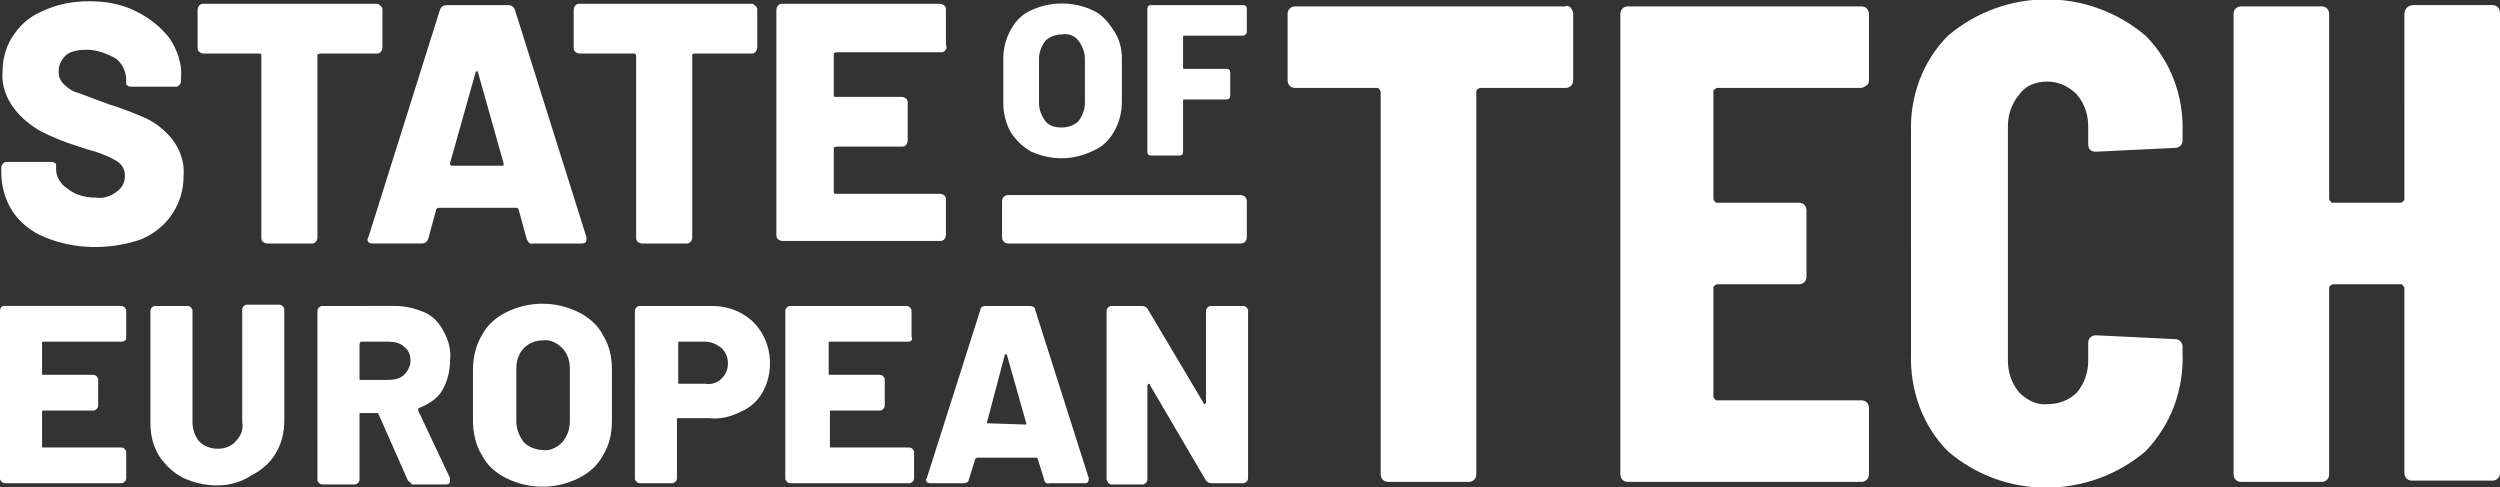 <?xml version="1.0" encoding="utf-8"?>
<!-- Generator: Adobe Illustrator 26.5.0, SVG Export Plug-In . SVG Version: 6.00 Build 0)  -->
<svg version="1.1" id="Logo" xmlns="http://www.w3.org/2000/svg" xmlns:xlink="http://www.w3.org/1999/xlink" x="0px" y="0px"
	 viewBox="0 0 196.1 38.2" style="enable-background:new 0 0 196.1 38.2;" xml:space="preserve">
<rect x="0" y="0" width="196.1" height="38.2" fill="#333333" stroke="none"/>
<style type="text/css">
	.st0{fill:#FFFFFF;}
</style>
<path id="Path_59085" class="st0" d="M80.9,11.9c-0.7-0.4-1.2-0.9-1.6-1.5c-0.4-0.7-0.6-1.5-0.6-2.3V4.6c0-0.8,0.2-1.6,0.6-2.3
	s0.9-1.2,1.6-1.5c1.5-0.7,3.3-0.7,4.8,0c0.7,0.3,1.2,0.9,1.6,1.5C87.8,3,88,3.8,88,4.6V8c0,0.8-0.2,1.6-0.6,2.3s-0.9,1.2-1.6,1.5
	C84.2,12.6,82.5,12.6,80.9,11.9 M84.6,9.5c0.3-0.4,0.5-0.9,0.5-1.4V4.6c0-0.5-0.2-1-0.5-1.4s-0.8-0.6-1.3-0.5c-0.5,0-1,0.2-1.3,0.5
	c-0.3,0.4-0.5,0.9-0.5,1.4v3.5c0,0.5,0.2,1,0.5,1.4s0.8,0.5,1.3,0.5C83.8,10,84.3,9.8,84.6,9.5L84.6,9.5z M97.7,2.7
	c-0.1,0.1-0.1,0.1-0.2,0.1h-4.6c-0.1,0-0.1,0-0.1,0.1l0,0l0,0v2.4c0,0.1,0,0.1,0.1,0.1l0,0l0,0h3.3c0.2,0,0.3,0.1,0.3,0.3l0,0v1.8
	c0,0.2-0.1,0.3-0.3,0.3h-3.3c-0.1,0-0.1,0-0.1,0.1l0,0l0,0v4c0,0.2-0.1,0.3-0.3,0.3h-2.2c-0.2,0-0.3-0.1-0.3-0.3l0,0l0,0V0.7
	c0-0.2,0.1-0.3,0.3-0.3h7.2c0.2,0,0.3,0.1,0.3,0.3l0,0l0,0v1.8C97.8,2.6,97.8,2.6,97.7,2.7z M3.5,18.6c-1-0.4-1.9-1.1-2.5-2
	s-0.9-2-0.9-3.1v-0.3c0-0.3,0.2-0.5,0.4-0.5l0,0H4c0.1,0,0.2,0,0.3,0.1c0.1,0,0.1,0.1,0.1,0.2v0.3c0,0.6,0.4,1.2,0.9,1.5
	c0.6,0.5,1.4,0.7,2.2,0.7c0.6,0.1,1.2-0.1,1.7-0.5c0.4-0.3,0.6-0.7,0.6-1.2s-0.2-0.9-0.7-1.2c-0.7-0.4-1.5-0.7-2.3-0.9l-0.6-0.2
	c-1-0.3-2-0.7-3-1.2c-0.7-0.4-1.5-1-2.1-1.8s-1-1.8-0.9-2.9c0-1,0.3-2.1,0.9-2.9c0.6-0.9,1.4-1.5,2.4-1.9C4.6,0.3,5.8,0.1,7,0.1
	c1.3,0,2.5,0.2,3.7,0.8c1,0.5,1.9,1.2,2.6,2.1c0.6,0.9,1,2,0.9,3.1v0.2c0,0.3-0.2,0.5-0.4,0.5l0,0h-3.5c-0.1,0-0.2,0-0.3-0.1
	c-0.1,0-0.1-0.1-0.1-0.2V6.3c0-0.7-0.3-1.3-0.8-1.7C8.4,4.2,7.6,3.9,6.8,3.9C6.2,3.9,5.6,4,5.2,4.3C4.8,4.7,4.6,5.1,4.6,5.6
	c0,0.4,0.1,0.7,0.4,1s0.7,0.6,1.2,0.7c0.5,0.2,1.3,0.5,2.4,0.9c1.3,0.4,2.2,0.8,2.9,1.1c0.8,0.4,1.4,0.9,2,1.6
	c0.6,0.8,1,1.8,0.9,2.9c0,1.1-0.3,2.1-0.9,3c-0.6,0.9-1.5,1.6-2.5,2C8.6,19.6,5.9,19.6,3.5,18.6L3.5,18.6z M29.9,0.5
	C30,0.6,30,0.7,30,0.8v2.9c0,0.3-0.2,0.5-0.4,0.5l0,0h-4.5c-0.1,0-0.2,0.1-0.2,0.1l0,0l0,0v14.3c0,0.3-0.2,0.5-0.4,0.5l0,0H21
	c-0.3,0-0.5-0.2-0.5-0.4l0,0V4.4c0-0.1,0-0.2-0.1-0.2l0,0l0,0H16c-0.3,0-0.5-0.2-0.5-0.4l0,0v-3c0-0.3,0.2-0.5,0.4-0.5h13.7
	C29.7,0.3,29.8,0.4,29.9,0.5L29.9,0.5z M41.3,18.7l-0.6-2.2c0-0.1-0.1-0.2-0.2-0.2h-6.1c-0.1,0-0.2,0.1-0.2,0.2l-0.6,2.2
	c-0.1,0.3-0.3,0.4-0.5,0.4h-3.8c-0.1,0-0.3,0-0.4-0.1s-0.1-0.3,0-0.4l5.6-17.8c0.1-0.3,0.3-0.4,0.6-0.4h4.7c0.3,0,0.5,0.1,0.6,0.4
	L46,18.6c0,0.1,0,0.1,0,0.2c0,0.2-0.1,0.3-0.4,0.3h-3.8C41.6,19.2,41.4,19,41.3,18.7L41.3,18.7z M35.3,12.8c0,0.1,0,0.1,0.1,0.2l0,0
	l0,0h4c0.1,0,0.1,0,0.1-0.1v-0.1l-2-7.1c0-0.1,0-0.1-0.1-0.1s-0.1,0-0.1,0.1L35.3,12.8L35.3,12.8z M59.3,0.5
	c0.1,0.1,0.1,0.2,0.1,0.3v2.9c0,0.3-0.2,0.5-0.4,0.5l0,0h-4.5c-0.1,0-0.2,0-0.2,0.1l0,0l0,0v14.3c0,0.3-0.2,0.5-0.4,0.5l0,0h-3.5
	c-0.3,0-0.5-0.2-0.5-0.4l0,0l0,0V4.4c0-0.1-0.1-0.2-0.1-0.2l0,0h-4.3C45.2,4.2,45,4,45,3.8l0,0v-3c0-0.3,0.2-0.5,0.4-0.5h13.7
	C59,0.3,59.2,0.4,59.3,0.5L59.3,0.5z M74.1,4c-0.1,0.1-0.2,0.1-0.3,0.1h-8.2c-0.1,0-0.2,0.1-0.2,0.1l0,0v3.2c0,0.1,0,0.2,0.1,0.2
	l0,0l0,0h5.2c0.3,0,0.5,0.2,0.5,0.4l0,0v3c0,0.3-0.2,0.5-0.4,0.5l0,0h-5.2c-0.1,0-0.2,0.1-0.2,0.1l0,0V15c0,0.1,0,0.2,0.1,0.2l0,0
	h8.2c0.3,0,0.5,0.2,0.5,0.4l0,0l0,0v2.8c0,0.3-0.2,0.5-0.4,0.5l0,0H61.4c-0.3,0-0.5-0.2-0.5-0.4l0,0l0,0V0.8c0-0.3,0.2-0.5,0.4-0.5
	h12.4c0.3,0,0.5,0.2,0.5,0.4l0,0l0,0v2.8C74.3,3.8,74.2,3.9,74.1,4L74.1,4z M9.8,26.7c-0.1,0.1-0.2,0.1-0.3,0.1H3.4
	c-0.1,0-0.1,0-0.1,0.1l0,0v2.4c0,0.1,0,0.1,0.1,0.1l0,0h3.9c0.2,0,0.3,0.1,0.4,0.3l0,0l0,0v2.1c0,0.2-0.1,0.3-0.3,0.4l0,0h-4
	c-0.1,0-0.1,0-0.1,0.1l0,0V35c0,0.1,0,0.1,0.1,0.1l0,0h6.1c0.2,0,0.3,0.1,0.4,0.3l0,0l0,0v2.1c0,0.2-0.1,0.3-0.3,0.4l0,0H0.4
	c-0.2,0-0.3-0.1-0.4-0.3l0,0l0,0V24.4C0,24.2,0.1,24,0.3,24h9.2c0.2,0,0.3,0.1,0.4,0.3l0,0v2.1C9.9,26.6,9.9,26.7,9.8,26.7L9.8,26.7
	z M14.4,37.5c-0.8-0.4-1.4-1-1.9-1.7c-0.5-0.8-0.7-1.7-0.7-2.6v-8.8c0-0.2,0.1-0.3,0.3-0.4h2.6c0.2,0,0.3,0.1,0.4,0.3l0,0v8.8
	c0,0.6,0.2,1.1,0.5,1.5c0.4,0.4,0.9,0.6,1.5,0.6c0.5,0,1.1-0.2,1.4-0.6c0.4-0.4,0.6-0.9,0.5-1.5v-8.8c0-0.2,0.1-0.3,0.3-0.4l0,0h2.6
	c0.2,0,0.3,0.1,0.4,0.3l0,0V33c0,0.9-0.2,1.8-0.7,2.6c-0.4,0.7-1.1,1.3-1.9,1.7C18.2,38.3,16.2,38.3,14.4,37.5L14.4,37.5z M32,37.7
	l-2.3-5.2c0-0.1-0.1-0.1-0.2-0.1h-1.2c-0.1,0-0.1,0-0.1,0.1l0,0v5.1c0,0.2-0.1,0.3-0.3,0.4l0,0h-2.6c-0.2,0-0.3-0.1-0.4-0.3l0,0l0,0
	V24.4c0-0.2,0.1-0.3,0.3-0.4l0,0H31c0.8,0,1.6,0.2,2.3,0.5s1.2,0.9,1.5,1.5c0.4,0.7,0.6,1.5,0.5,2.3c0,0.8-0.2,1.6-0.6,2.3
	c-0.4,0.7-1.1,1.1-1.8,1.4c-0.1,0-0.1,0.1-0.1,0.2l0,0l2.5,5.3v0.2c0,0.2-0.1,0.3-0.3,0.3h-2.7C32.3,37.9,32.1,37.8,32,37.7L32,37.7
	z M28.2,27v2.7c0,0.1,0,0.1,0.1,0.1l0,0h2.2c0.4,0,0.9-0.1,1.2-0.4s0.5-0.7,0.5-1.1s-0.1-0.8-0.5-1.1c-0.3-0.3-0.8-0.4-1.2-0.4h-2.2
	C28.3,26.8,28.2,26.9,28.2,27C28.2,26.9,28.2,26.9,28.2,27L28.2,27z M39.7,37.5c-0.8-0.4-1.5-1-1.9-1.8c-0.5-0.8-0.7-1.8-0.7-2.7v-4
	c0-0.9,0.2-1.9,0.7-2.7c0.4-0.8,1.1-1.4,1.9-1.8c1.8-0.9,3.9-0.9,5.7,0c0.8,0.4,1.5,1,1.9,1.8C47.8,27.1,48,28,48,29v4
	c0,1-0.2,1.9-0.7,2.7c-0.4,0.8-1.1,1.4-1.9,1.8C43.6,38.4,41.5,38.4,39.7,37.5 M44.1,34.7c0.4-0.5,0.6-1,0.6-1.7v-4.1
	c0-0.6-0.2-1.2-0.6-1.6c-0.4-0.4-1-0.7-1.5-0.6c-0.6,0-1.1,0.2-1.5,0.6s-0.6,1-0.6,1.6V33c0,0.6,0.2,1.2,0.6,1.7
	c0.4,0.4,1,0.6,1.5,0.6C43.1,35.4,43.7,35.1,44.1,34.7L44.1,34.7z M58.2,24.6c0.7,0.4,1.2,0.9,1.6,1.6c0.4,0.7,0.6,1.5,0.6,2.3
	s-0.2,1.6-0.6,2.3c-0.4,0.7-1,1.2-1.7,1.5c-0.8,0.4-1.6,0.6-2.5,0.5h-2.4c-0.1,0-0.1,0-0.1,0.1l0,0v4.6c0,0.2-0.1,0.3-0.3,0.4l0,0
	h-2.6c-0.2,0-0.3-0.1-0.4-0.3l0,0l0,0V24.4c0-0.2,0.1-0.3,0.3-0.4l0,0h5.7C56.7,24,57.5,24.2,58.2,24.6L58.2,24.6z M56.6,29.7
	c0.3-0.3,0.5-0.7,0.5-1.2s-0.2-0.9-0.5-1.2c-0.4-0.3-0.8-0.5-1.3-0.5h-2c-0.1,0-0.1,0-0.1,0.1l0,0V30c0,0.1,0,0.1,0.1,0.1l0,0h2
	C55.8,30.2,56.3,30,56.6,29.7L56.6,29.7z M71.5,26.7c-0.1,0.1-0.2,0.1-0.3,0.1h-6.1c-0.1,0-0.1,0-0.1,0.1l0,0v2.4
	c0,0.1,0,0.1,0.1,0.1l0,0H69c0.2,0,0.3,0.1,0.4,0.3l0,0l0,0v2.1c0,0.2-0.1,0.3-0.3,0.4l0,0h-3.9c-0.1,0-0.1,0-0.1,0.1l0,0V35
	c0,0.1,0,0.1,0.1,0.1l0,0h6.1c0.2,0,0.3,0.1,0.4,0.3l0,0v2.1c0,0.2-0.1,0.3-0.3,0.4l0,0H62c-0.2,0-0.3-0.1-0.4-0.3l0,0l0,0V24.4
	c0-0.2,0.1-0.3,0.3-0.4l0,0h9.2c0.2,0,0.3,0.1,0.4,0.3l0,0v2.1C71.6,26.6,71.5,26.7,71.5,26.7L71.5,26.7z M81.9,37.6L81.4,36
	c0-0.1-0.1-0.1-0.2-0.1h-4.5c-0.1,0-0.1,0-0.2,0.1L76,37.6c0,0.2-0.2,0.3-0.4,0.3H73c-0.1,0-0.2,0-0.3-0.1c-0.1-0.1-0.1-0.2,0-0.3
	l4.2-13.2c0-0.2,0.2-0.3,0.4-0.3h3.5c0.2,0,0.4,0.1,0.4,0.3l4.2,13.2v0.1c0,0.2-0.1,0.3-0.3,0.3h-2.8C82.1,38,81.9,37.8,81.9,37.6z
	 M77.4,33.2C77.4,33.3,77.4,33.3,77.4,33.2L77.4,33.2l3,0.1h0.1v-0.1L79,27.9c0-0.1,0-0.1-0.1-0.1s-0.1,0-0.1,0.1L77.4,33.2
	L77.4,33.2z M86.9,37.8c-0.1-0.1-0.1-0.2-0.1-0.3V24.4c0-0.2,0.1-0.3,0.3-0.4h2.5c0.2,0,0.3,0.1,0.4,0.2l4.4,7.4
	c0,0.1,0.1,0.1,0.1,0.1l0.1-0.1v-7.2c0-0.2,0.1-0.3,0.3-0.4h2.6c0.2,0,0.3,0.1,0.4,0.3l0,0v13.2c0,0.2-0.1,0.3-0.3,0.4l0,0H95
	c-0.2,0-0.3-0.1-0.4-0.2l-4.4-7.5c0-0.1-0.1-0.1-0.1-0.1L90,30.2v7.4c0,0.2-0.1,0.3-0.3,0.4l0,0h-2.6C87,37.9,86.9,37.9,86.9,37.8
	L86.9,37.8z M97.3,15.3H79.1c-0.3,0-0.5,0.2-0.5,0.5l0,0v2.8c0,0.3,0.2,0.5,0.5,0.5l0,0h18.2c0.3,0,0.5-0.2,0.5-0.5v-2.8
	C97.8,15.5,97.6,15.3,97.3,15.3 M123.2,0.6c0.1,0.1,0.2,0.3,0.2,0.5v5.2c0,0.4-0.3,0.6-0.6,0.6l0,0h-6.7c-0.1,0-0.2,0.1-0.3,0.2
	c0,0,0,0,0,0.1v30c0,0.4-0.3,0.6-0.6,0.6l0,0h-6.3c-0.4,0-0.6-0.3-0.6-0.6v-30c0-0.1-0.1-0.2-0.2-0.3c0,0,0,0-0.1,0h-6.4
	c-0.4,0-0.6-0.3-0.6-0.6V1.1c0-0.4,0.3-0.6,0.6-0.6h21.2C122.9,0.4,123.1,0.5,123.2,0.6L123.2,0.6z M146.4,6.7
	c-0.1,0.1-0.3,0.2-0.5,0.2h-11.2c-0.1,0-0.2,0.1-0.3,0.2c0,0,0,0,0,0.1v8.4c0,0.1,0.1,0.2,0.2,0.3l0,0c0,0,0,0,0.1,0h6.4
	c0.4,0,0.6,0.3,0.6,0.6v5.2c0,0.4-0.3,0.6-0.6,0.6l0,0h-6.4c-0.1,0-0.2,0.1-0.3,0.2c0,0,0,0,0,0.1v8.5c0,0.1,0.1,0.2,0.2,0.3
	c0,0,0,0,0.1,0H146c0.4,0,0.6,0.3,0.6,0.6v5.2c0,0.4-0.3,0.6-0.6,0.6l0,0h-18.3c-0.4,0-0.6-0.3-0.6-0.6V1.1c0-0.4,0.3-0.6,0.6-0.6
	H146c0.4,0,0.6,0.3,0.6,0.6v5.2C146.6,6.4,146.6,6.6,146.4,6.7L146.4,6.7z M152.8,35.4c-2-2-3-4.8-2.9-7.7V10.4
	c-0.1-2.8,0.9-5.6,2.9-7.6c4.5-3.8,11-3.8,15.5,0c2,2,3,4.8,2.9,7.6V11c0,0.4-0.3,0.6-0.6,0.6l0,0l-6.2,0.3c-0.4,0-0.6-0.2-0.6-0.6
	V9.9c0-0.9-0.3-1.8-0.9-2.5c-0.6-0.6-1.4-1-2.3-1c-0.9,0-1.7,0.3-2.2,1c-0.6,0.7-0.9,1.6-0.9,2.5v18.4c0,0.9,0.3,1.8,0.9,2.5
	c0.6,0.6,1.4,1,2.2,0.9c0.9,0,1.7-0.3,2.3-0.9c0.6-0.7,0.9-1.6,0.9-2.5v-1.4c0-0.4,0.3-0.6,0.6-0.6l0,0l6.2,0.3
	c0.4,0,0.6,0.3,0.6,0.6v0.5c0.1,2.9-0.9,5.6-2.9,7.7C163.8,39.2,157.2,39.2,152.8,35.4L152.8,35.4z M188.8,0.6
	c0.1-0.1,0.3-0.2,0.5-0.2h6.2c0.4,0,0.6,0.3,0.6,0.6l0,0v36.1c0,0.4-0.3,0.6-0.6,0.6l0,0h-6.3c-0.4,0-0.6-0.3-0.6-0.6V22.6
	c0-0.1-0.1-0.2-0.2-0.3c0,0,0,0-0.1,0H183c-0.1,0-0.2,0.1-0.3,0.2c0,0,0,0,0,0.1v14.6c0,0.4-0.3,0.6-0.6,0.6l0,0h-6.3
	c-0.4,0-0.6-0.3-0.6-0.6V1.1c0-0.4,0.3-0.6,0.6-0.6h6.3c0.4,0,0.6,0.3,0.6,0.6v14.5c0,0.1,0.1,0.2,0.2,0.3l0,0c0,0,0,0,0.1,0h5.3
	c0.1,0,0.2-0.1,0.3-0.2c0,0,0,0,0-0.1V1.1C188.6,0.9,188.7,0.7,188.8,0.6L188.8,0.6z"/>
</svg>
